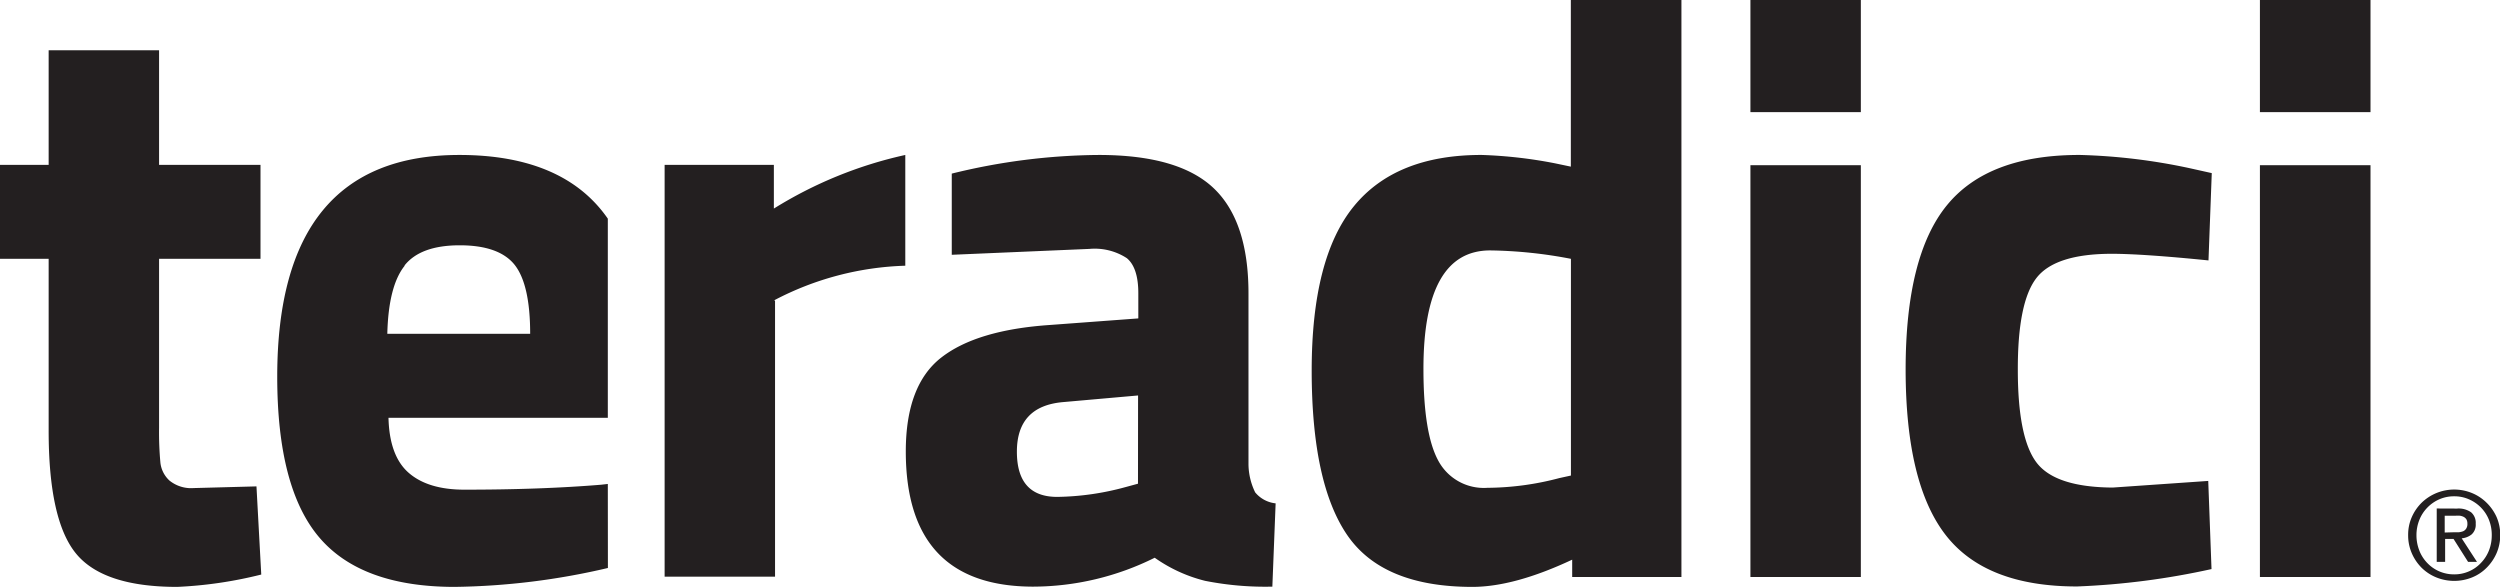 <svg viewBox="0 0 297.5 69.84" xmlns="http://www.w3.org/2000/svg"><path d="m54.91 56.08h-12.07v20.11a39.65 39.65 0 0 0 .16 4.17 3.39 3.39 0 0 0 1.08 2.11 4.1 4.1 0 0 0 2.89.89l7.46-.2.57 10.49a50 50 0 0 1 -10 1.47q-8.83 0-12.07-4t-3.23-14.64v-20.4h-5.79v-11.18h5.79v-13.64h13.14v13.64h12.07zm169.09-30.8v68.66h-13v-2.06q-6.87 3.23-11.87 3.24-10.69 0-14.91-6.18t-4.22-19.57q0-13.37 5-19.52t15.25-6.13a54.23 54.23 0 0 1 8.73 1l1.86.39v-19.83zm-14.52 56.89 1.37-.3v-25.79a54 54 0 0 0 -9.61-1q-7.95 0-7.94 14.12 0 7.65 1.76 10.89a6.14 6.14 0 0 0 5.84 3.24 34.11 34.11 0 0 0 8.58-1.16zm22.73-43.55v-13.34h13.14v13.34zm0 55.32v-49h13.14v49zm39.25-50.22a70.55 70.55 0 0 1 13 1.57l2.65.59-.39 10.39q-7.75-.78-11.48-.79-6.77 0-9 2.89t-2.21 10.93q0 8.05 2.21 11t9.07 3l11.38-.79.39 10.49a90.1 90.1 0 0 1 -16 2.07q-10.89 0-15.64-6.13t-4.76-19.67q0-13.54 4.91-19.56t15.87-5.99zm21.38-5.1v-13.34h13.16v13.34zm0 55.32v-49h13.16v49zm-196.6-11.07-.79.09q-7.16.59-16.28.59-4.32 0-6.62-2t-2.41-6.55h26.1v-23.7c-3.46-5-9.34-7.58-17.66-7.58q-21.68 0-21.68 26.39 0 13.24 5 19.12t16.1 5.89a84.07 84.07 0 0 0 18.25-2.25zm-24.19-26q1.91-2.4 6.57-2.4t6.52 2.31q1.86 2.34 1.86 8.22h-17q.14-5.69 2.06-8.09zm44 4.14a35.71 35.71 0 0 1 15.59-4.11v-13.18a49.87 49.87 0 0 0 -15.64 6.38v-5.2h-13v49h13.14v-32.81zm57.21 22.83a7.8 7.8 0 0 1 -.78-3.28v-20.36q0-8.62-4.17-12.55t-13.63-3.93a74.77 74.77 0 0 0 -17.51 2.22v9.66l16.38-.7a7 7 0 0 1 4.45 1.1c.91.75 1.37 2.15 1.37 4.17v3l-10.5.78q-8.73.59-12.95 3.88t-4.22 11.17q0 16.1 15.2 16.09a32.6 32.6 0 0 0 14.42-3.44 17.78 17.78 0 0 0 6 2.75 36.8 36.8 0 0 0 8 .69l.39-9.91a3.66 3.66 0 0 1 -2.42-1.29zm-13.93-1-1.47.4a32.14 32.14 0 0 1 -8.14 1.17q-4.81 0-4.8-5.4t5.49-5.88l8.93-.79zm151.59 3.96a5.53 5.53 0 0 1 1.18-1.71 5.62 5.62 0 0 1 1.75-1.14 5.59 5.59 0 0 1 4.22 0 5.39 5.39 0 0 1 1.73 1.14 5.57 5.57 0 0 1 1.2 1.71 5.32 5.32 0 0 1 .44 2.14 5.44 5.44 0 0 1 -.44 2.17 5.61 5.61 0 0 1 -1.18 1.73 5.15 5.15 0 0 1 -1.75 1.16 5.69 5.69 0 0 1 -4.22 0 5.35 5.35 0 0 1 -1.75-1.14 5.57 5.57 0 0 1 -1.18-1.73 5.31 5.31 0 0 1 -.44-2.17 5.19 5.19 0 0 1 .44-2.16zm.89 4a4.46 4.46 0 0 0 .94 1.47 4.35 4.35 0 0 0 1.43 1 4.42 4.42 0 0 0 1.78.36 4.31 4.31 0 0 0 1.76-.36 4.26 4.26 0 0 0 1.42-1 4.45 4.45 0 0 0 .95-1.47 4.91 4.91 0 0 0 .34-1.85 4.83 4.83 0 0 0 -.34-1.82 4.46 4.46 0 0 0 -2.37-2.43 4.25 4.25 0 0 0 -1.76-.36 4.36 4.36 0 0 0 -1.78.36 4.5 4.5 0 0 0 -1.43 1 4.45 4.45 0 0 0 -.94 1.46 4.83 4.83 0 0 0 -.34 1.82 4.91 4.91 0 0 0 .34 1.81zm4.49-5a2.57 2.57 0 0 1 1.68.45 1.65 1.65 0 0 1 .54 1.36 1.54 1.54 0 0 1 -.48 1.26 2.17 2.17 0 0 1 -1.19.47l1.82 2.8h-1.06l-1.73-2.73h-1v2.73h-1v-6.35zm-.44 2.82h.63a1.92 1.92 0 0 0 .53-.12.83.83 0 0 0 .37-.32 1 1 0 0 0 .14-.59 1 1 0 0 0 -.12-.51.91.91 0 0 0 -.32-.29 1.53 1.53 0 0 0 -.45-.14 4.11 4.11 0 0 0 -.5 0h-1.31v2z" fill="#231f20" transform="translate(-23.91 -25.28)"/></svg>